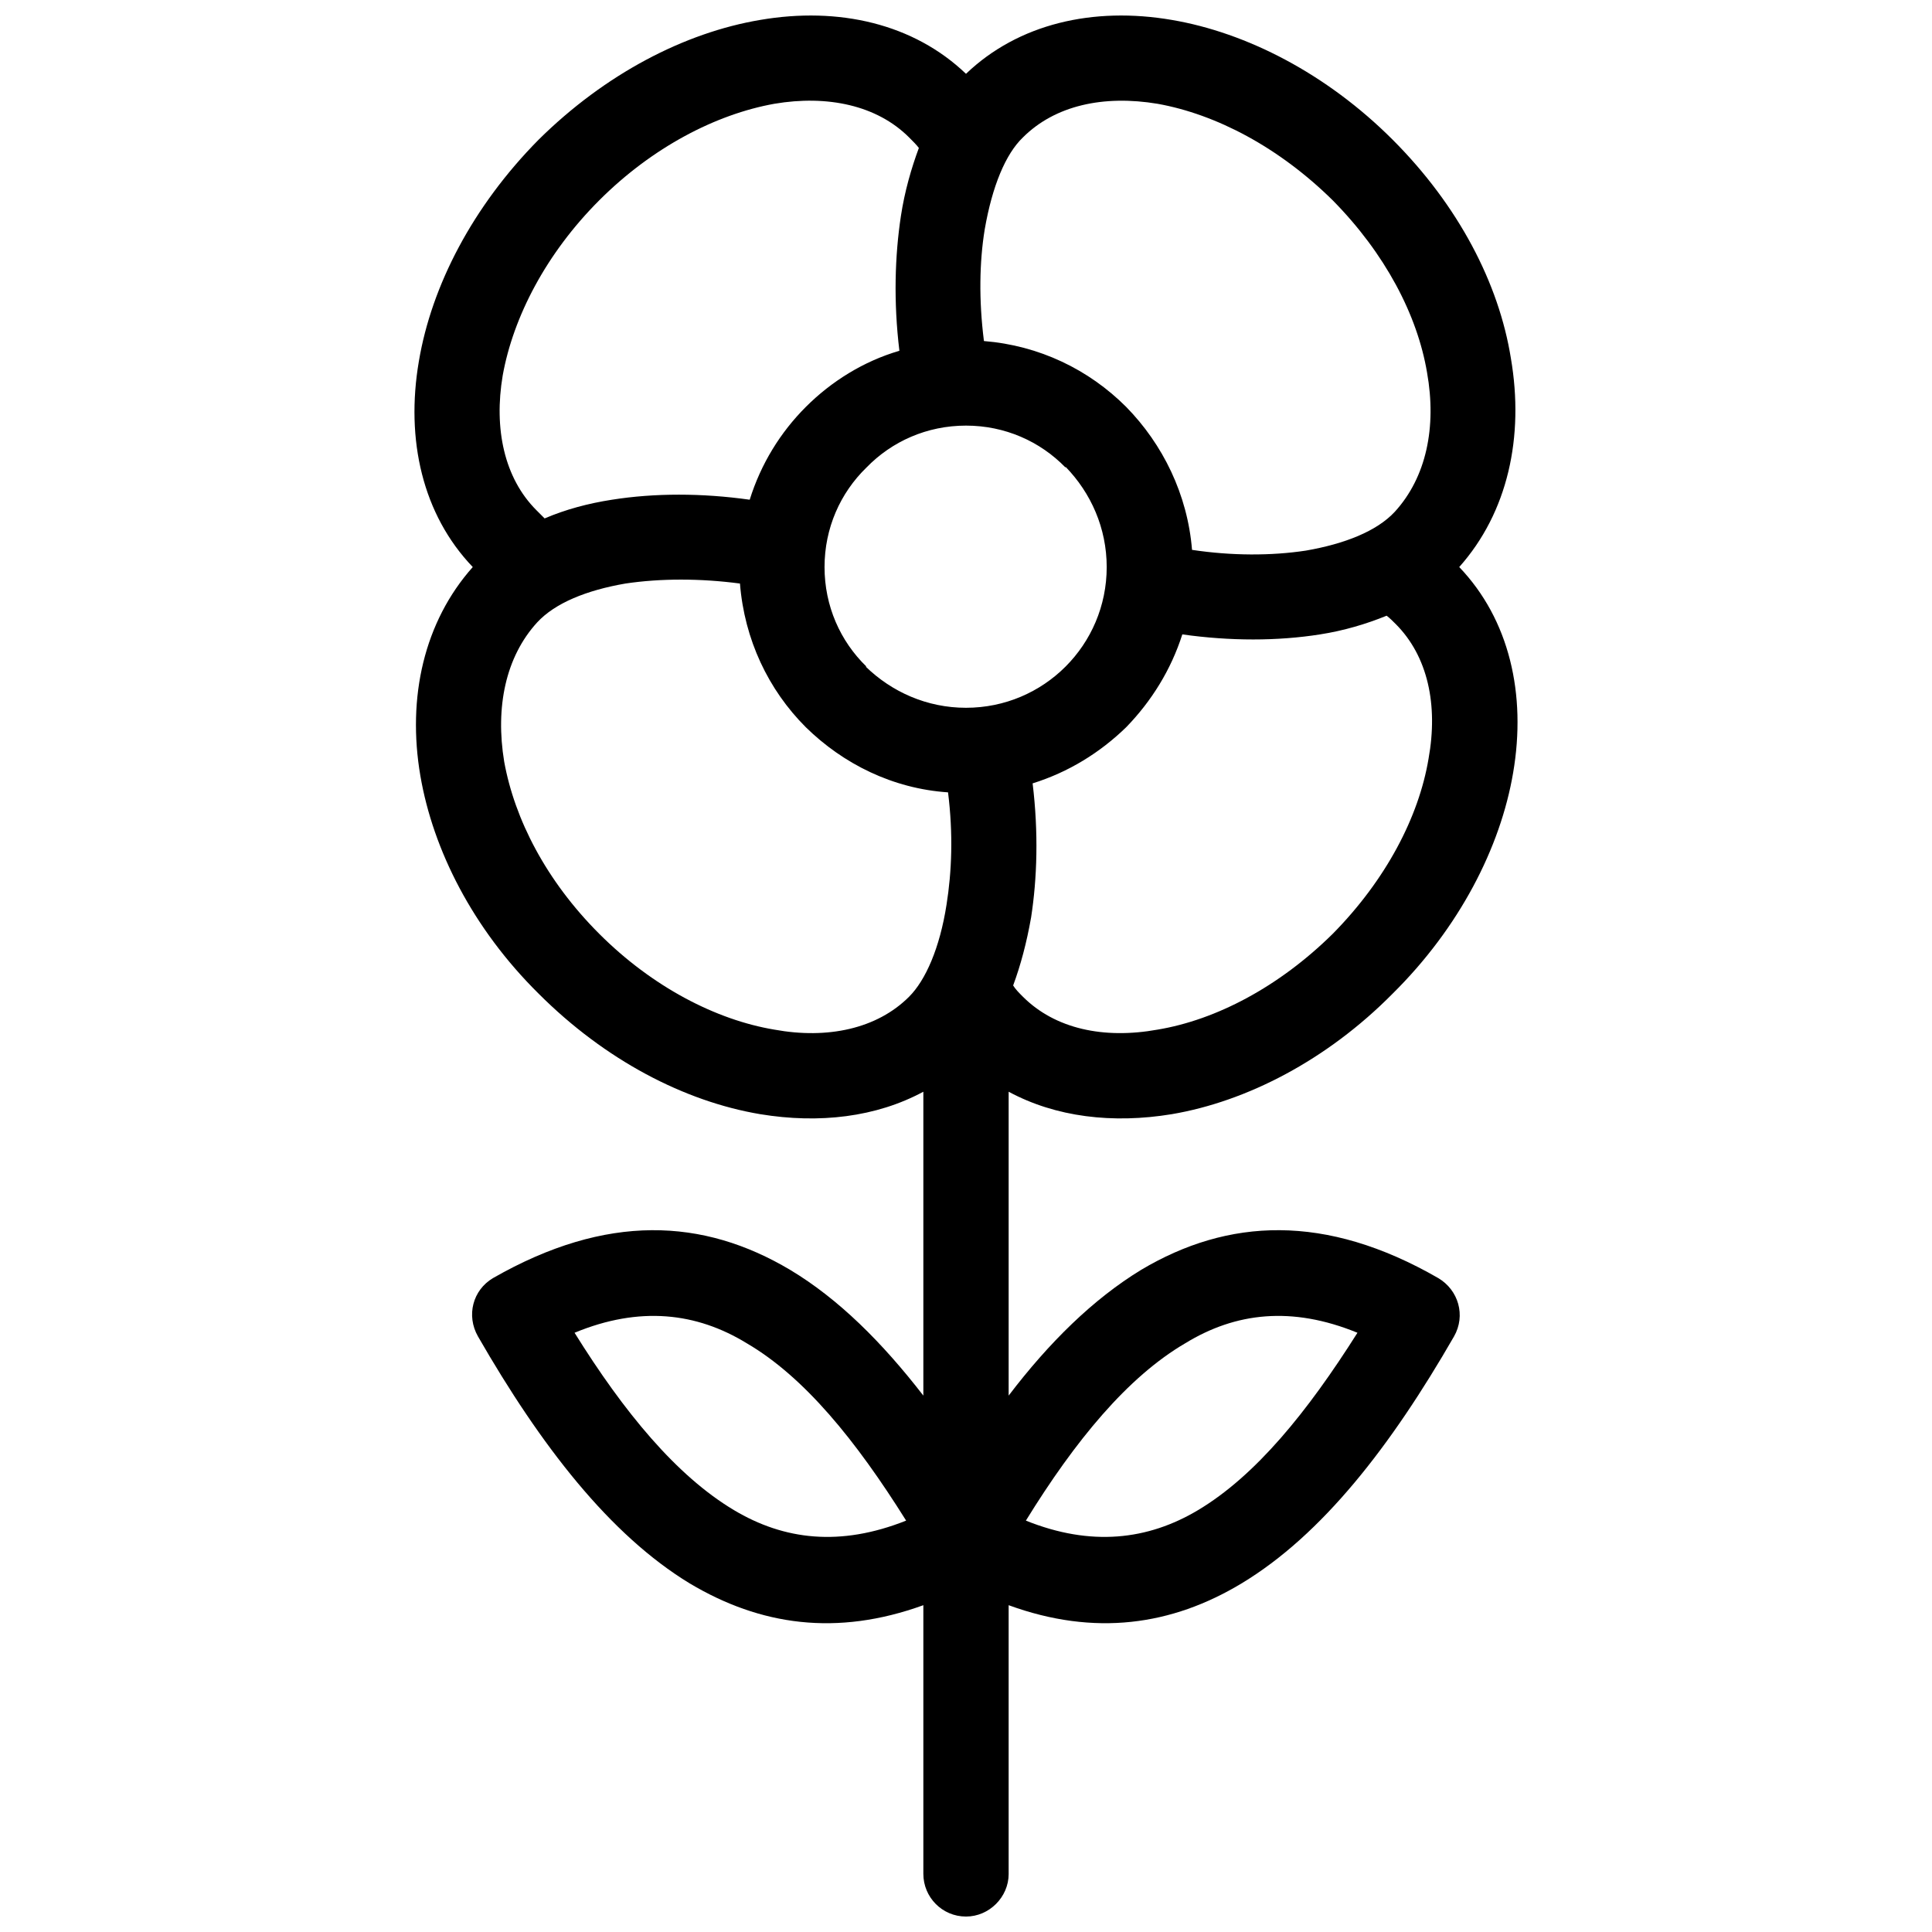 <?xml version="1.0" encoding="UTF-8"?>
<!-- The Best Svg Icon site in the world: iconSvg.co, Visit us! https://iconsvg.co -->
<svg width="800px" height="800px" version="1.1" viewBox="144 144 512 512" xmlns="http://www.w3.org/2000/svg">
 <defs>
  <clipPath id="a">
   <path d="m253 148.09h294v503.81h-294z"/>
  </clipPath>
 </defs>
 <g clip-path="url(#a)">
  <path d="m404.76 234.38c14.68 1.191 27.77 7.539 37.688 17.453 9.719 9.918 16.266 23.207 17.453 37.887 10.512 1.586 21.023 1.586 30.148 0.199 10.312-1.785 18.844-5.156 23.605-10.312 8.332-9.125 11.109-22.414 8.527-36.895-2.578-15.273-11.109-31.539-24.992-45.621-14.281-14.082-30.941-22.809-46.414-25.586-14.281-2.379-27.176 0.398-35.703 8.926-4.562 4.363-8.133 12.895-10.117 24.398-1.387 8.527-1.586 18.645-0.199 29.555zm6.547 406.22c0 6.148-5.156 11.305-11.305 11.305-6.348 0-11.305-5.156-11.305-11.305v-71.207c-23.008 8.332-43.242 5.356-61.887-5.754-21.223-12.895-39.473-36.496-56.133-65.457-3.172-5.555-1.387-12.297 3.969-15.473 30.148-17.258 55.738-15.867 78.746-2.184 12.895 7.734 24.398 19.238 35.305 33.324v-80.531c-12.496 6.742-27.57 8.527-43.242 5.949-20.035-3.371-41.059-14.281-58.711-31.934-17.453-17.258-27.969-38.082-31.34-57.719-3.57-20.828 0.992-40.859 13.883-55.34-13.289-13.883-17.852-33.719-14.281-54.547 3.371-20.035 14.281-41.059 31.734-58.711 17.652-17.453 38.68-28.363 58.711-31.734 20.828-3.57 40.66 0.992 54.547 14.281 13.883-13.289 33.719-17.852 54.547-14.281 19.836 3.371 41.059 14.281 58.512 31.734 17.453 17.453 28.164 38.082 31.34 57.918 3.57 20.828-0.793 40.859-13.688 55.34 13.289 13.883 17.852 33.719 14.281 54.547-3.371 19.836-14.281 41.059-31.934 58.512-17.453 17.652-38.68 28.562-58.512 31.934-15.668 2.578-30.746 0.793-43.242-5.949v80.531c10.711-14.082 22.414-25.586 35.109-33.324 23.008-13.688 48.793-15.074 78.746 2.184 5.356 3.172 7.34 9.918 4.164 15.473-16.66 28.961-34.91 52.562-56.332 65.457-18.445 11.109-38.875 14.082-61.688 5.754v71.207zm4.562-93.621c17.258 6.941 32.332 5.156 45.621-2.777 15.273-9.125 28.961-25.984 42.25-47.008-17.453-7.141-32.332-5.356-45.621 2.777-15.273 8.926-29.156 25.785-42.25 47.008zm-77.355-2.777c13.289 7.934 28.164 9.719 45.621 2.777-13.289-21.223-26.977-38.082-42.25-47.008-13.289-8.133-28.363-9.918-45.621-2.777 13.09 21.023 26.977 37.887 42.25 47.008zm118.81-232.07c-2.977 9.324-8.133 17.652-14.875 24.594-6.941 6.742-15.273 11.902-24.793 14.875 1.586 13.09 1.191 25.191-0.398 35.504-1.191 6.742-2.777 12.695-4.762 18.051 0.594 0.992 1.586 1.984 2.578 2.977 8.527 8.527 21.422 11.305 35.703 8.727 15.473-2.578 32.133-11.305 46.414-25.391 14.082-14.281 22.809-30.941 25.391-46.414 2.578-14.281-0.199-27.176-8.727-35.703-0.793-0.793-1.586-1.586-2.379-2.184-5.356 2.184-11.305 3.969-17.652 4.957-11.305 1.785-23.801 1.785-36.496 0zm-69.82-128.93c-0.594-0.793-1.586-1.785-2.578-2.777-8.527-8.527-21.621-11.305-35.703-8.926-15.473 2.777-32.332 11.504-46.414 25.586-14.082 14.082-22.809 30.941-25.586 46.414-2.379 14.082 0.398 27.176 8.926 35.703 0.793 0.793 1.586 1.586 2.184 2.184 5.555-2.379 11.504-3.969 17.852-4.957 11.305-1.785 23.801-1.785 36.496 0 2.977-9.52 8.133-17.852 14.875-24.594 6.742-6.742 15.273-12.098 24.793-14.875-1.586-13.09-1.191-25.191 0.398-35.703 0.992-6.547 2.777-12.695 4.762-18.051zm7.734 170.78c-14.68-0.992-27.77-7.539-37.688-17.258-9.918-9.918-16.266-23.207-17.453-38.082-10.512-1.387-21.023-1.387-30.348 0-10.312 1.785-18.645 5.156-23.406 10.312-8.332 9.125-11.109 22.414-8.727 36.895 2.777 15.273 11.109 31.539 25.191 45.621 14.082 14.082 30.941 22.809 46.414 25.391 14.082 2.578 27.176-0.199 35.703-8.727 4.363-4.363 8.133-12.895 9.918-24.398 1.387-8.727 1.785-18.645 0.398-29.754zm31.141-86.281v0.199c-6.742-6.941-16.066-11.109-26.379-11.109s-19.637 4.164-26.379 11.109c-6.941 6.742-11.109 16.066-11.109 26.379s4.164 19.637 11.109 26.379h-0.199c6.941 6.742 16.266 10.91 26.578 10.91s19.637-4.164 26.379-10.91c6.742-6.742 10.91-16.066 10.91-26.379s-4.164-19.637-10.91-26.578z"/>
 </g>
</svg>